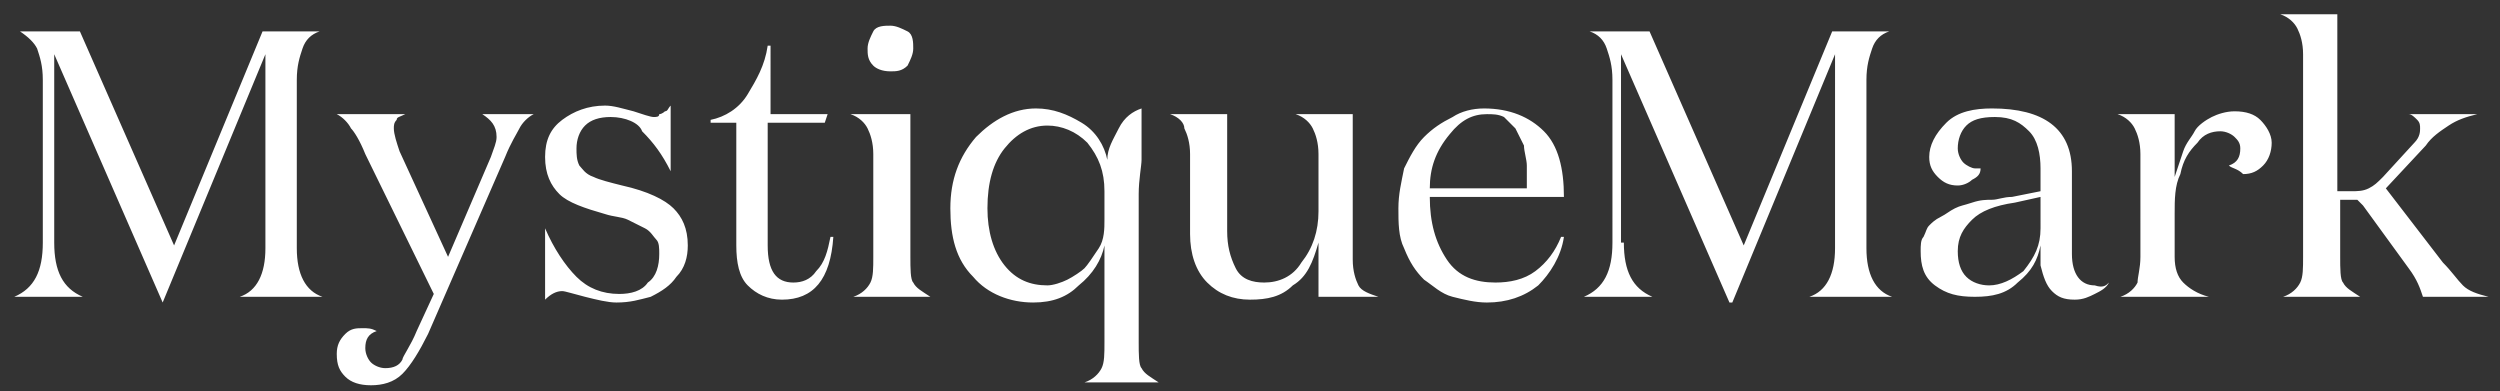 <svg id="wabx" xmlns="http://www.w3.org/2000/svg" viewBox="0 0 87.6 13.7"><rect x="0" y="0" width="87.6" height="13.7" fill="#333333" stroke="none"/><style>.st0{fill:#fff}</style><path class="st0" d="M1.9 8.5c0 1 .3 1.6 1 1.9H.5c.7-.3 1-.9 1-1.9V2.8c0-.5-.1-.8-.2-1.1-.1-.2-.3-.4-.6-.6h2.1l3.3 7.5 3.1-7.5h2c-.3.1-.5.3-.6.6-.1.3-.2.6-.2 1.1v5.9c0 .9.3 1.5.9 1.7H8.4c.6-.2.9-.8.9-1.7V1.9l-3.6 8.7-3.8-8.7v6.6zM14.6 11.6l.6-1.3-2.4-4.9c-.2-.5-.4-.8-.5-.9-.1-.2-.3-.4-.5-.5h2.4c-.2.1-.3.1-.3.2-.1.1-.1.2-.1.3 0 .2.1.5.2.8L15.7 9l1.5-3.5c.1-.3.2-.5.2-.7 0-.4-.2-.6-.5-.8h1.8c-.2.1-.4.3-.5.5s-.3.5-.5 1L15 11.7c-.3.6-.6 1.1-.9 1.4s-.7.4-1.1.4c-.4 0-.7-.1-.9-.3-.2-.2-.3-.4-.3-.8 0-.3.1-.5.3-.7.2-.2.4-.2.6-.2.2 0 .3 0 .5.1-.3.1-.4.3-.4.6 0 .2.1.4.2.5.1.1.3.2.5.2.3 0 .5-.1.6-.3 0-.1.3-.5.5-1zM21.4 4.1c-.4 0-.7.1-.9.3s-.3.5-.3.8c0 .2 0 .4.1.6.1.1.2.3.5.4.2.1.6.2 1 .3.9.2 1.5.5 1.8.8s.5.7.5 1.3c0 .4-.1.8-.4 1.1-.2.3-.5.5-.9.7-.4.1-.7.2-1.2.2-.3 0-.7-.1-1.1-.2-.4-.1-.7-.2-.8-.2-.2 0-.4.1-.6.3V8c.3.7.7 1.3 1.1 1.7.4.4.9.6 1.5.6.4 0 .8-.1 1-.4.3-.2.4-.6.4-1 0-.2 0-.4-.1-.5s-.2-.3-.4-.4l-.6-.3c-.2-.1-.5-.1-.8-.2-.7-.2-1.3-.4-1.6-.7-.3-.3-.5-.7-.5-1.3 0-.6.2-1 .6-1.3.4-.3.9-.5 1.5-.5.3 0 .6.1 1 .2.3.1.6.2.7.2.1 0 .2 0 .2-.1.1 0 .2-.1.2-.1.1 0 .1-.1.2-.2V6c-.3-.6-.6-1-1-1.4-.1-.3-.6-.5-1.1-.5zM29.1 8.3h.1c-.1 1.5-.7 2.2-1.8 2.2-.5 0-.9-.2-1.2-.5s-.4-.8-.4-1.4V4.3h-.9v-.1c.5-.1 1-.4 1.3-.9.3-.5.6-1 .7-1.7h.1V4h2l-.1.3h-2v4.3c0 .9.3 1.3.9 1.3.3 0 .6-.1.8-.4.3-.3.4-.7.5-1.2zM31.9 4v5c0 .4 0 .8.1.9.1.2.3.3.6.5h-2.7c.3-.1.5-.3.6-.5.1-.2.1-.5.1-.9V5.4c0-.4-.1-.7-.2-.9-.1-.2-.3-.4-.6-.5h2.1zm-1.3-1.7c-.2-.2-.2-.4-.2-.6 0-.2.1-.4.2-.6s.4-.2.6-.2c.2 0 .4.1.6.2s.2.4.2.6c0 .2-.1.4-.2.6-.2.2-.4.2-.6.2-.3 0-.5-.1-.6-.2zM39.9 6.8V12c0 .4 0 .8.1.9.1.2.3.3.6.5H38c.3-.1.5-.3.6-.5.1-.2.1-.5.1-.9V8.6c-.1.5-.4 1-.9 1.4-.4.4-.9.6-1.6.6-.8 0-1.6-.3-2.1-.9-.6-.6-.8-1.4-.8-2.4s.3-1.8.9-2.5c.6-.6 1.3-1 2.1-1 .6 0 1.1.2 1.6.5s.8.8.9 1.3c0-.4.2-.7.4-1.1s.5-.6.8-.7v1.8c0 .2-.1.7-.1 1.2zm-1.2.9v-1c0-.7-.2-1.2-.6-1.7-.4-.4-.9-.6-1.4-.6-.6 0-1.1.3-1.5.8s-.6 1.2-.6 2.1c0 .8.2 1.5.6 2 .4.5.9.7 1.5.7.2 0 .5-.1.7-.2.2-.1.5-.3.6-.4s.3-.4.5-.7c.2-.3.2-.7.2-1zM46.2 7.4v-2c0-.4-.1-.7-.2-.9-.1-.2-.3-.4-.6-.5h2v5.1c0 .4.1.7.2.9.1.2.4.3.7.4h-2.1V8.5c-.2.7-.4 1.2-.9 1.5-.4.4-.9.5-1.5.5s-1.1-.2-1.5-.6c-.4-.4-.6-1-.6-1.7V5.4c0-.4-.1-.7-.2-.9 0-.2-.2-.4-.5-.5h2v4.1c0 .5.1.9.3 1.3s.6.5 1 .5c.5 0 1-.2 1.3-.7.4-.5.6-1.1.6-1.8zM52 3.8c.9 0 1.6.3 2.1.8s.7 1.3.7 2.3h-4.7c0 .9.2 1.6.6 2.2.4.6 1 .8 1.7.8.5 0 1-.1 1.4-.4.4-.3.7-.7.9-1.2h.1c-.1.7-.5 1.3-.9 1.7-.5.4-1.1.6-1.8.6-.4 0-.8-.1-1.2-.2s-.7-.4-1-.6c-.3-.3-.5-.6-.7-1.1-.2-.4-.2-.9-.2-1.4 0-.5.1-.9.2-1.4.2-.4.4-.8.7-1.1.3-.3.6-.5 1-.7.3-.2.7-.3 1.1-.3zm-1.9 2.8h3.4v-.8c0-.2-.1-.5-.1-.7l-.3-.6-.4-.4c-.2-.1-.4-.1-.6-.1-.5 0-.9.2-1.3.7-.5.6-.7 1.2-.7 1.9zM56.9 8.5c0 1 .3 1.6 1 1.9h-2.4c.7-.3 1-.9 1-1.9V2.8c0-.5-.1-.8-.2-1.1-.1-.3-.3-.5-.6-.6h2.1l3.3 7.5 3.1-7.5h2c-.3.1-.5.3-.6.6-.1.3-.2.6-.2 1.1v5.9c0 .9.3 1.5.9 1.7h-2.9c.6-.2.9-.8.9-1.7V1.9l-3.6 8.7h-.1l-3.8-8.7v6.6zM73.9 9.9c-.1.2-.3.3-.5.4-.2.1-.4.2-.7.2-.4 0-.6-.1-.8-.3-.2-.2-.3-.5-.4-.9V9v-.4c-.1.5-.3.9-.8 1.3-.4.4-.9.5-1.5.5s-1-.1-1.4-.4-.5-.7-.5-1.2c0-.2 0-.4.1-.5.1-.2.1-.3.2-.4.1-.1.2-.2.4-.3.2-.1.3-.2.5-.3s.3-.1.6-.2.5-.1.7-.1c.2 0 .4-.1.7-.1l1-.2v-.8c0-.5-.1-1-.4-1.3-.3-.3-.6-.5-1.2-.5-.5 0-.8.1-1 .3-.2.2-.3.5-.3.8 0 .2.1.4.2.5.1.1.3.2.4.2h.2c0 .2-.1.3-.3.4-.1.1-.3.2-.5.2-.3 0-.5-.1-.7-.3-.2-.2-.3-.4-.3-.7 0-.4.2-.8.6-1.2s1-.5 1.6-.5c1.8 0 2.8.7 2.8 2.2V8.9c0 .7.3 1.1.8 1.1.3.1.4 0 .5-.1zm-2.4-3l-.9.2c-.7.1-1.2.3-1.5.6s-.5.6-.5 1.1c0 .4.1.7.3.9.2.2.5.3.8.3.4 0 .8-.2 1.2-.5.4-.5.6-.9.6-1.5V6.9zM78.1 5.8c.3-.1.4-.3.4-.6 0-.2-.1-.3-.2-.4-.1-.1-.3-.2-.5-.2-.3 0-.6.1-.8.4-.3.3-.5.6-.6 1.1-.2.4-.2.9-.2 1.4V9c0 .4.1.7.3.9.2.2.5.4.9.5h-3.1c.3-.1.5-.3.6-.5 0-.2.1-.5.1-.9V5.4c0-.4-.1-.7-.2-.9-.1-.2-.3-.4-.6-.5h2v2.2l.3-.9c.1-.3.3-.5.4-.7s.4-.4.6-.5.5-.2.8-.2c.4 0 .7.1.9.3.2.2.4.5.4.8 0 .3-.1.6-.3.8-.2.2-.4.3-.7.3-.2-.2-.4-.2-.5-.3zM82 6.7h.4c.2 0 .4 0 .6-.1s.3-.2.5-.4L84.6 5c.2-.2.2-.4.2-.5 0-.1 0-.2-.1-.3-.1-.1-.2-.2-.3-.2h2.4c-.4.1-.7.2-1 .4s-.6.4-.8.7l-1.4 1.5 2 2.6c.3.3.5.6.7.8.2.2.5.3.9.4h-2.3c-.1-.3-.2-.6-.5-1l-1.6-2.2-.2-.2H82v2c0 .4 0 .8.1.9.1.2.3.3.6.5H80c.3-.1.5-.3.6-.5.1-.2.1-.5.1-.9V1.9c0-.4-.1-.7-.2-.9-.1-.2-.3-.4-.6-.5h2v6.2z"/></svg>
